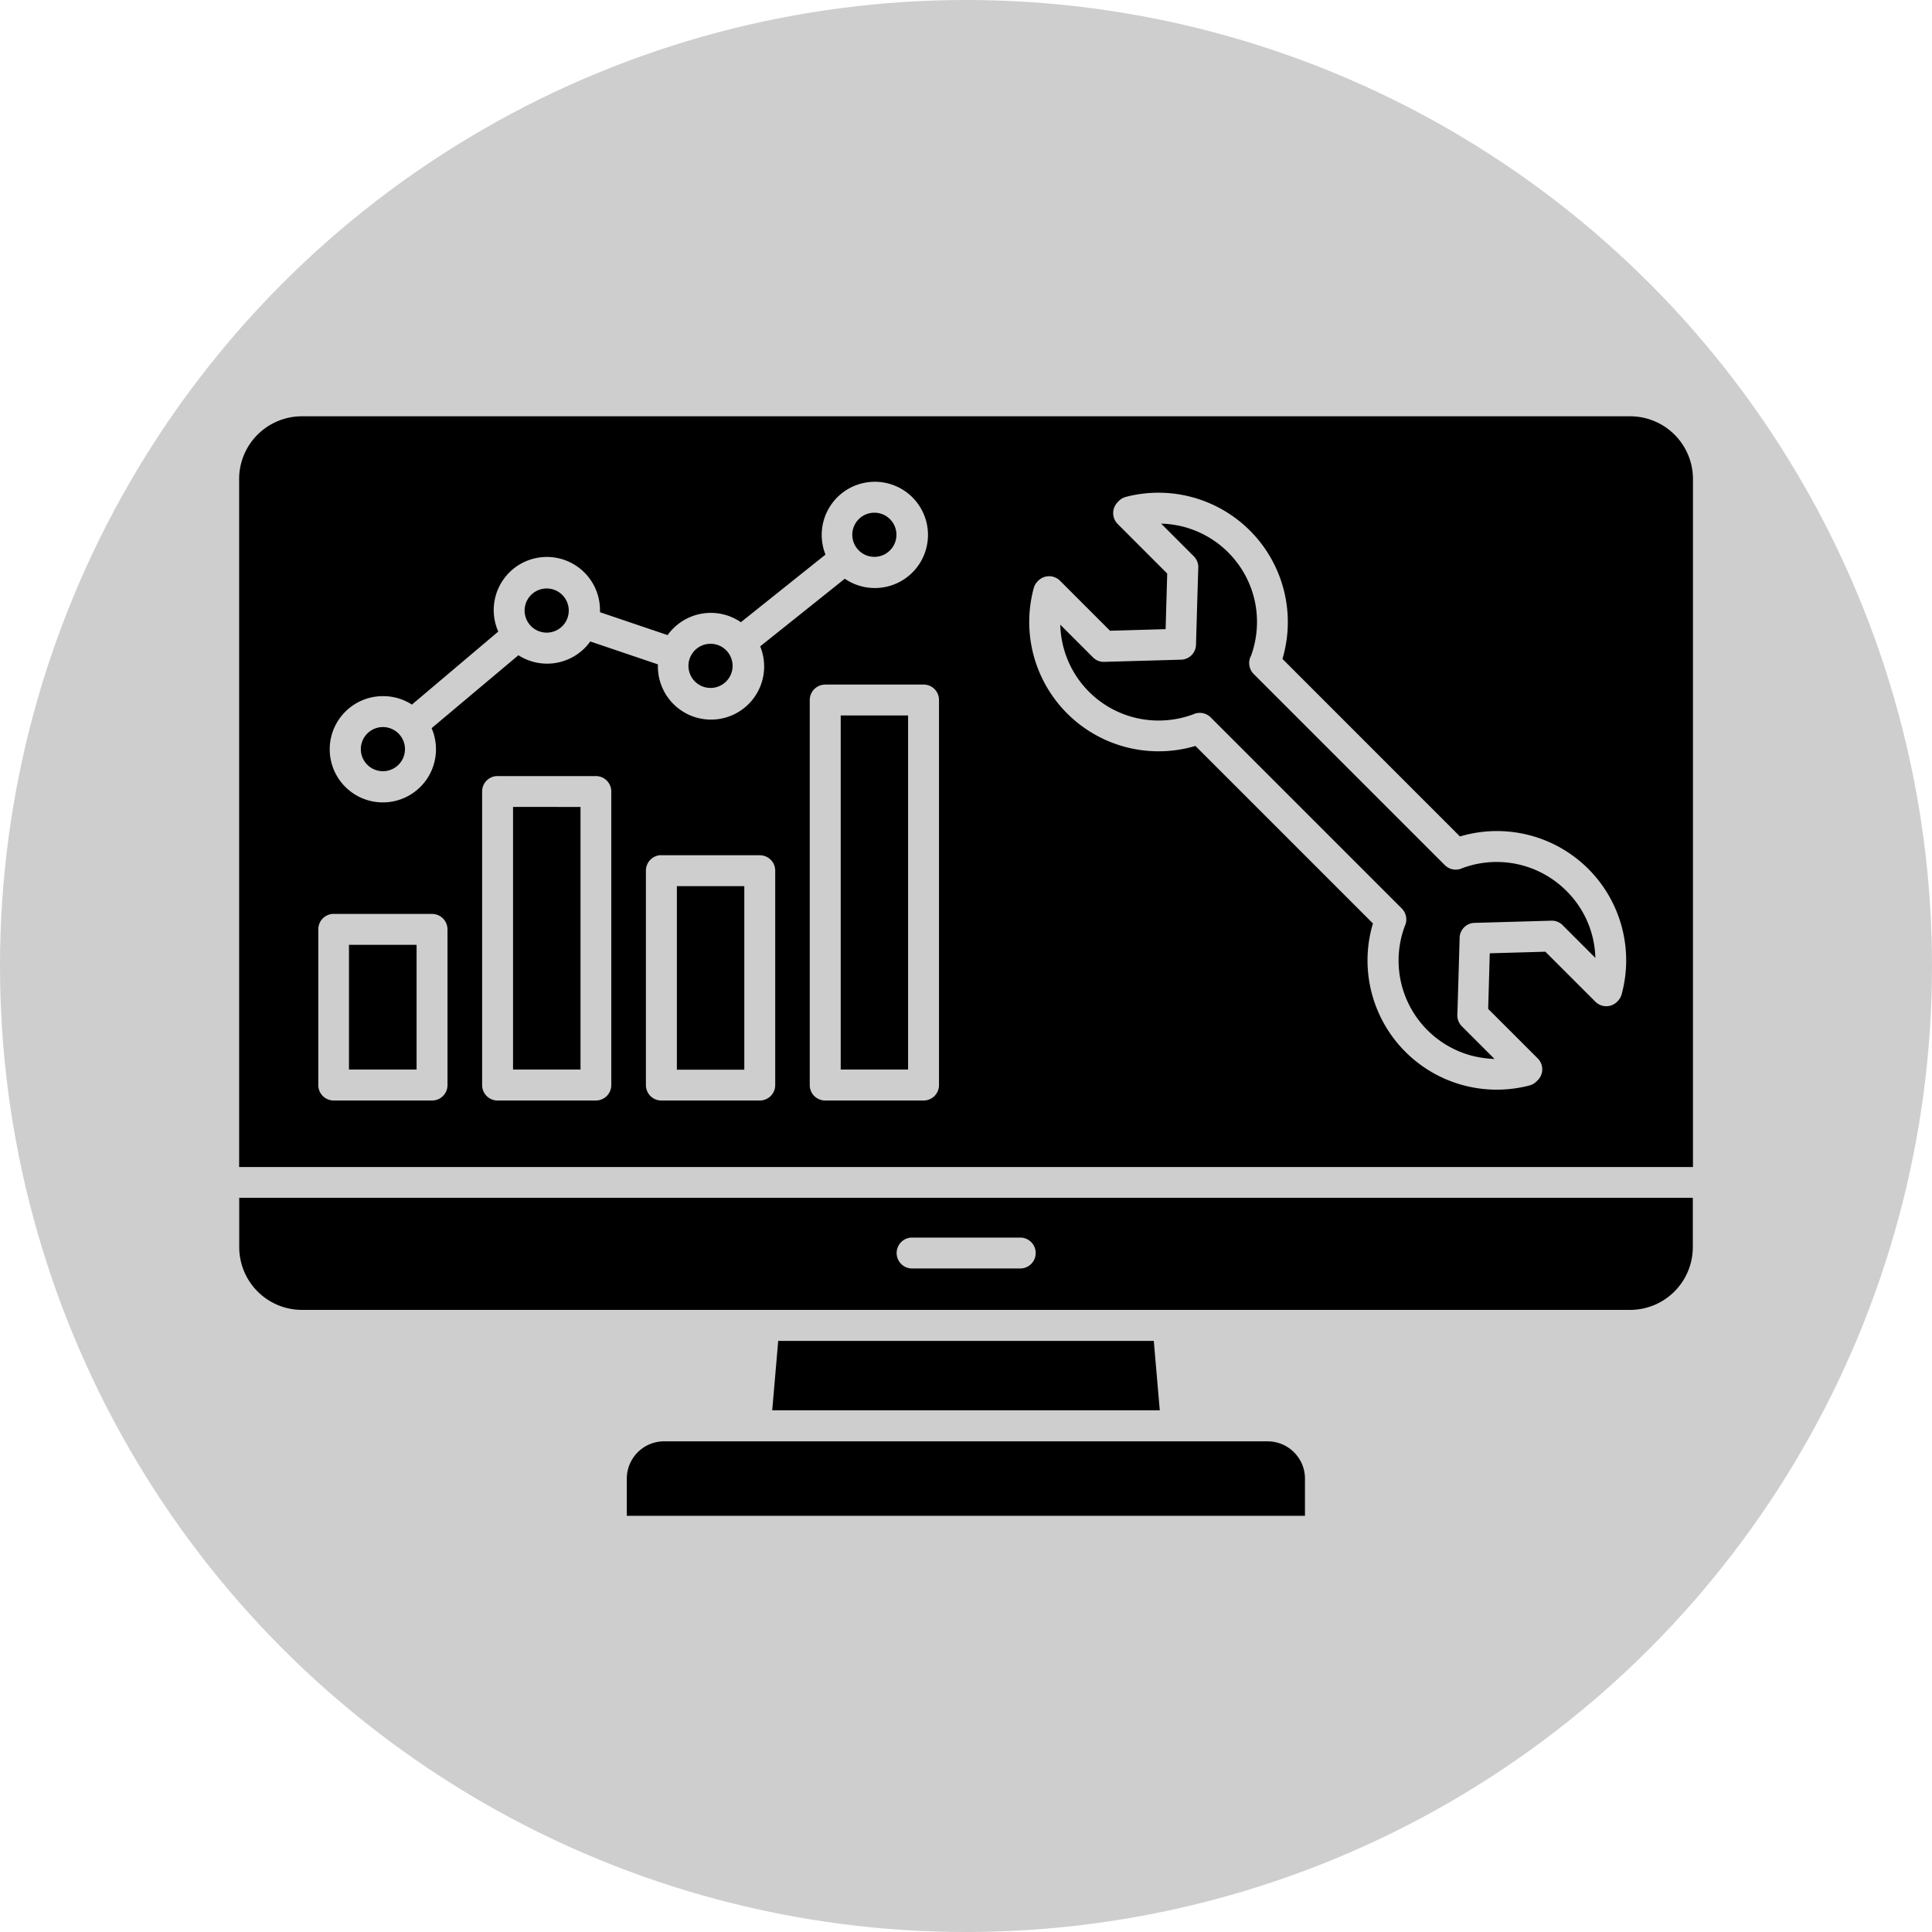 <svg xmlns="http://www.w3.org/2000/svg" xmlns:xlink="http://www.w3.org/1999/xlink" width="40" height="40" viewBox="0 0 40 40">
  <defs>
    <clipPath id="clip-Predictive_Maintenance_Systems">
      <rect width="40" height="40"/>
    </clipPath>
  </defs>
  <g id="Predictive_Maintenance_Systems" data-name="Predictive Maintenance Systems" clip-path="url(#clip-Predictive_Maintenance_Systems)">
    <circle id="Ellipse_1" data-name="Ellipse 1" cx="20" cy="20" r="20" fill="#cecece"/>
    <g id="noun-predictive-maintenance-6672648" transform="translate(3.233 8.619)">
      <path id="Path_1048" data-name="Path 1048" d="M24.382,35.742h-12.5a.774.774,0,0,0-.771.771v.771H25.152v-.771a.766.766,0,0,0-.227-.544h0a.763.763,0,0,0-.543-.226ZM3.087,30.7v1.029a1.3,1.3,0,0,0,1.292,1.292H31.89a1.3,1.3,0,0,0,1.292-1.292V30.7ZM31.89,14.52H4.377a1.3,1.3,0,0,0-1.292,1.292V30.063h30.1V15.812A1.3,1.3,0,0,0,31.89,14.52ZM22.146,35.1l-.124-1.437H14.246L14.122,35.1ZM16.935,20.714v7.331H15.54V20.714Zm-1.715-.64h2.035a.319.319,0,0,1,.32.32v7.972a.319.319,0,0,1-.32.32H15.219a.319.319,0,0,1-.32-.32v-7.97a.32.32,0,0,1,.32-.321Zm-1.676,4.174v3.8H12.148v-3.8Zm-1.715-.64h2.035a.319.319,0,0,1,.32.32v4.438a.319.319,0,0,1-.32.32H11.827a.319.319,0,0,1-.32-.32V23.926a.32.32,0,0,1,.321-.32Zm-1.676-1v5.437H8.756V22.607Zm-1.715-.639H10.47a.319.319,0,0,1,.32.32v6.077a.319.319,0,0,1-.32.32H8.436a.319.319,0,0,1-.32-.32V22.287A.319.319,0,0,1,8.436,21.968ZM6.759,25.463v2.582h-1.4V25.463Zm-1.715-.64H7.079a.32.32,0,0,1,.32.32v3.223a.319.319,0,0,1-.32.32H5.044a.319.319,0,0,1-.32-.32V25.143A.319.319,0,0,1,5.044,24.822ZM16.56,16.65a.457.457,0,1,1-.323-.134A.455.455,0,0,1,16.56,16.65Zm-3.392,2.714a.457.457,0,1,1-.323-.134A.455.455,0,0,1,13.168,19.364ZM9.776,18.219a.457.457,0,1,1-.323-.134A.455.455,0,0,1,9.776,18.219ZM6.385,21.088a.457.457,0,1,1-.323-.134A.461.461,0,0,1,6.385,21.088Zm-.323-.774a1.088,1.088,0,0,1,.6.175l1.788-1.512a1.1,1.1,0,1,1,2.106-.435v.034l1.4.474a1.112,1.112,0,0,1,.117-.138,1.1,1.1,0,0,1,1.4-.129l1.752-1.4a1.1,1.1,0,1,1,.4.5l-1.752,1.4a1.1,1.1,0,1,1-2.118.407v-.034l-1.4-.474a1.112,1.112,0,0,1-.117.138,1.1,1.1,0,0,1-1.371.147L7.07,20.977a1.1,1.1,0,1,1-1.009-.663Zm17.966-.823a.321.321,0,0,0,.063.365l3.956,3.956a.319.319,0,0,0,.363.063,2.041,2.041,0,0,1,2.154.47,2.021,2.021,0,0,1,.6,1.388l-.677-.677h0a.312.312,0,0,0-.234-.093l-1.59.045h0a.317.317,0,0,0-.309.309l-.023.8-.023.769a.321.321,0,0,0,.091.262l.677.677a2.129,2.129,0,0,1-.485-.071,2.038,2.038,0,0,1-1.372-2.679.321.321,0,0,0-.063-.365l-3.956-3.956a.319.319,0,0,0-.363-.063,2.06,2.06,0,0,1-1.138.084,2.032,2.032,0,0,1-1.613-1.941l.677.677h0a.312.312,0,0,0,.234.093l1.59-.045h0a.317.317,0,0,0,.309-.309l.023-.8.023-.769a.321.321,0,0,0-.091-.262l-.677-.677a2.062,2.062,0,0,1,.485.071,2.04,2.04,0,0,1,1.456,1.541,2.056,2.056,0,0,1-.084,1.136Zm-2.735-3.213a.32.32,0,0,1,.153-.09,2.678,2.678,0,0,1,3.24,3.355l3.675,3.676a2.677,2.677,0,0,1,2.658.672,2.68,2.68,0,0,1,.69,2.594.319.319,0,0,1-.083.144l-.01.011a.319.319,0,0,1-.452,0l-1.035-1.035-.657.019-.494.014-.014.494-.019.657,1.026,1.025a.319.319,0,0,1,0,.452l-.02.019a.32.32,0,0,1-.153.09,2.676,2.676,0,0,1-3.239-3.355l-3.675-3.675a2.678,2.678,0,0,1-3.348-3.266.319.319,0,0,1,.083-.144.076.076,0,0,1,.01-.01.319.319,0,0,1,.452,0l1.035,1.035.657-.019.494-.014.014-.494.019-.657-1.025-1.026a.319.319,0,0,1,0-.452.05.05,0,0,1,.018-.019ZM17,32.163a.32.32,0,0,1,0-.639h2.275a.32.32,0,0,1,0,.639Z" transform="translate(-1.367 -14.52)" fill-rule="evenodd"/>
    </g>
  </g>
</svg>
